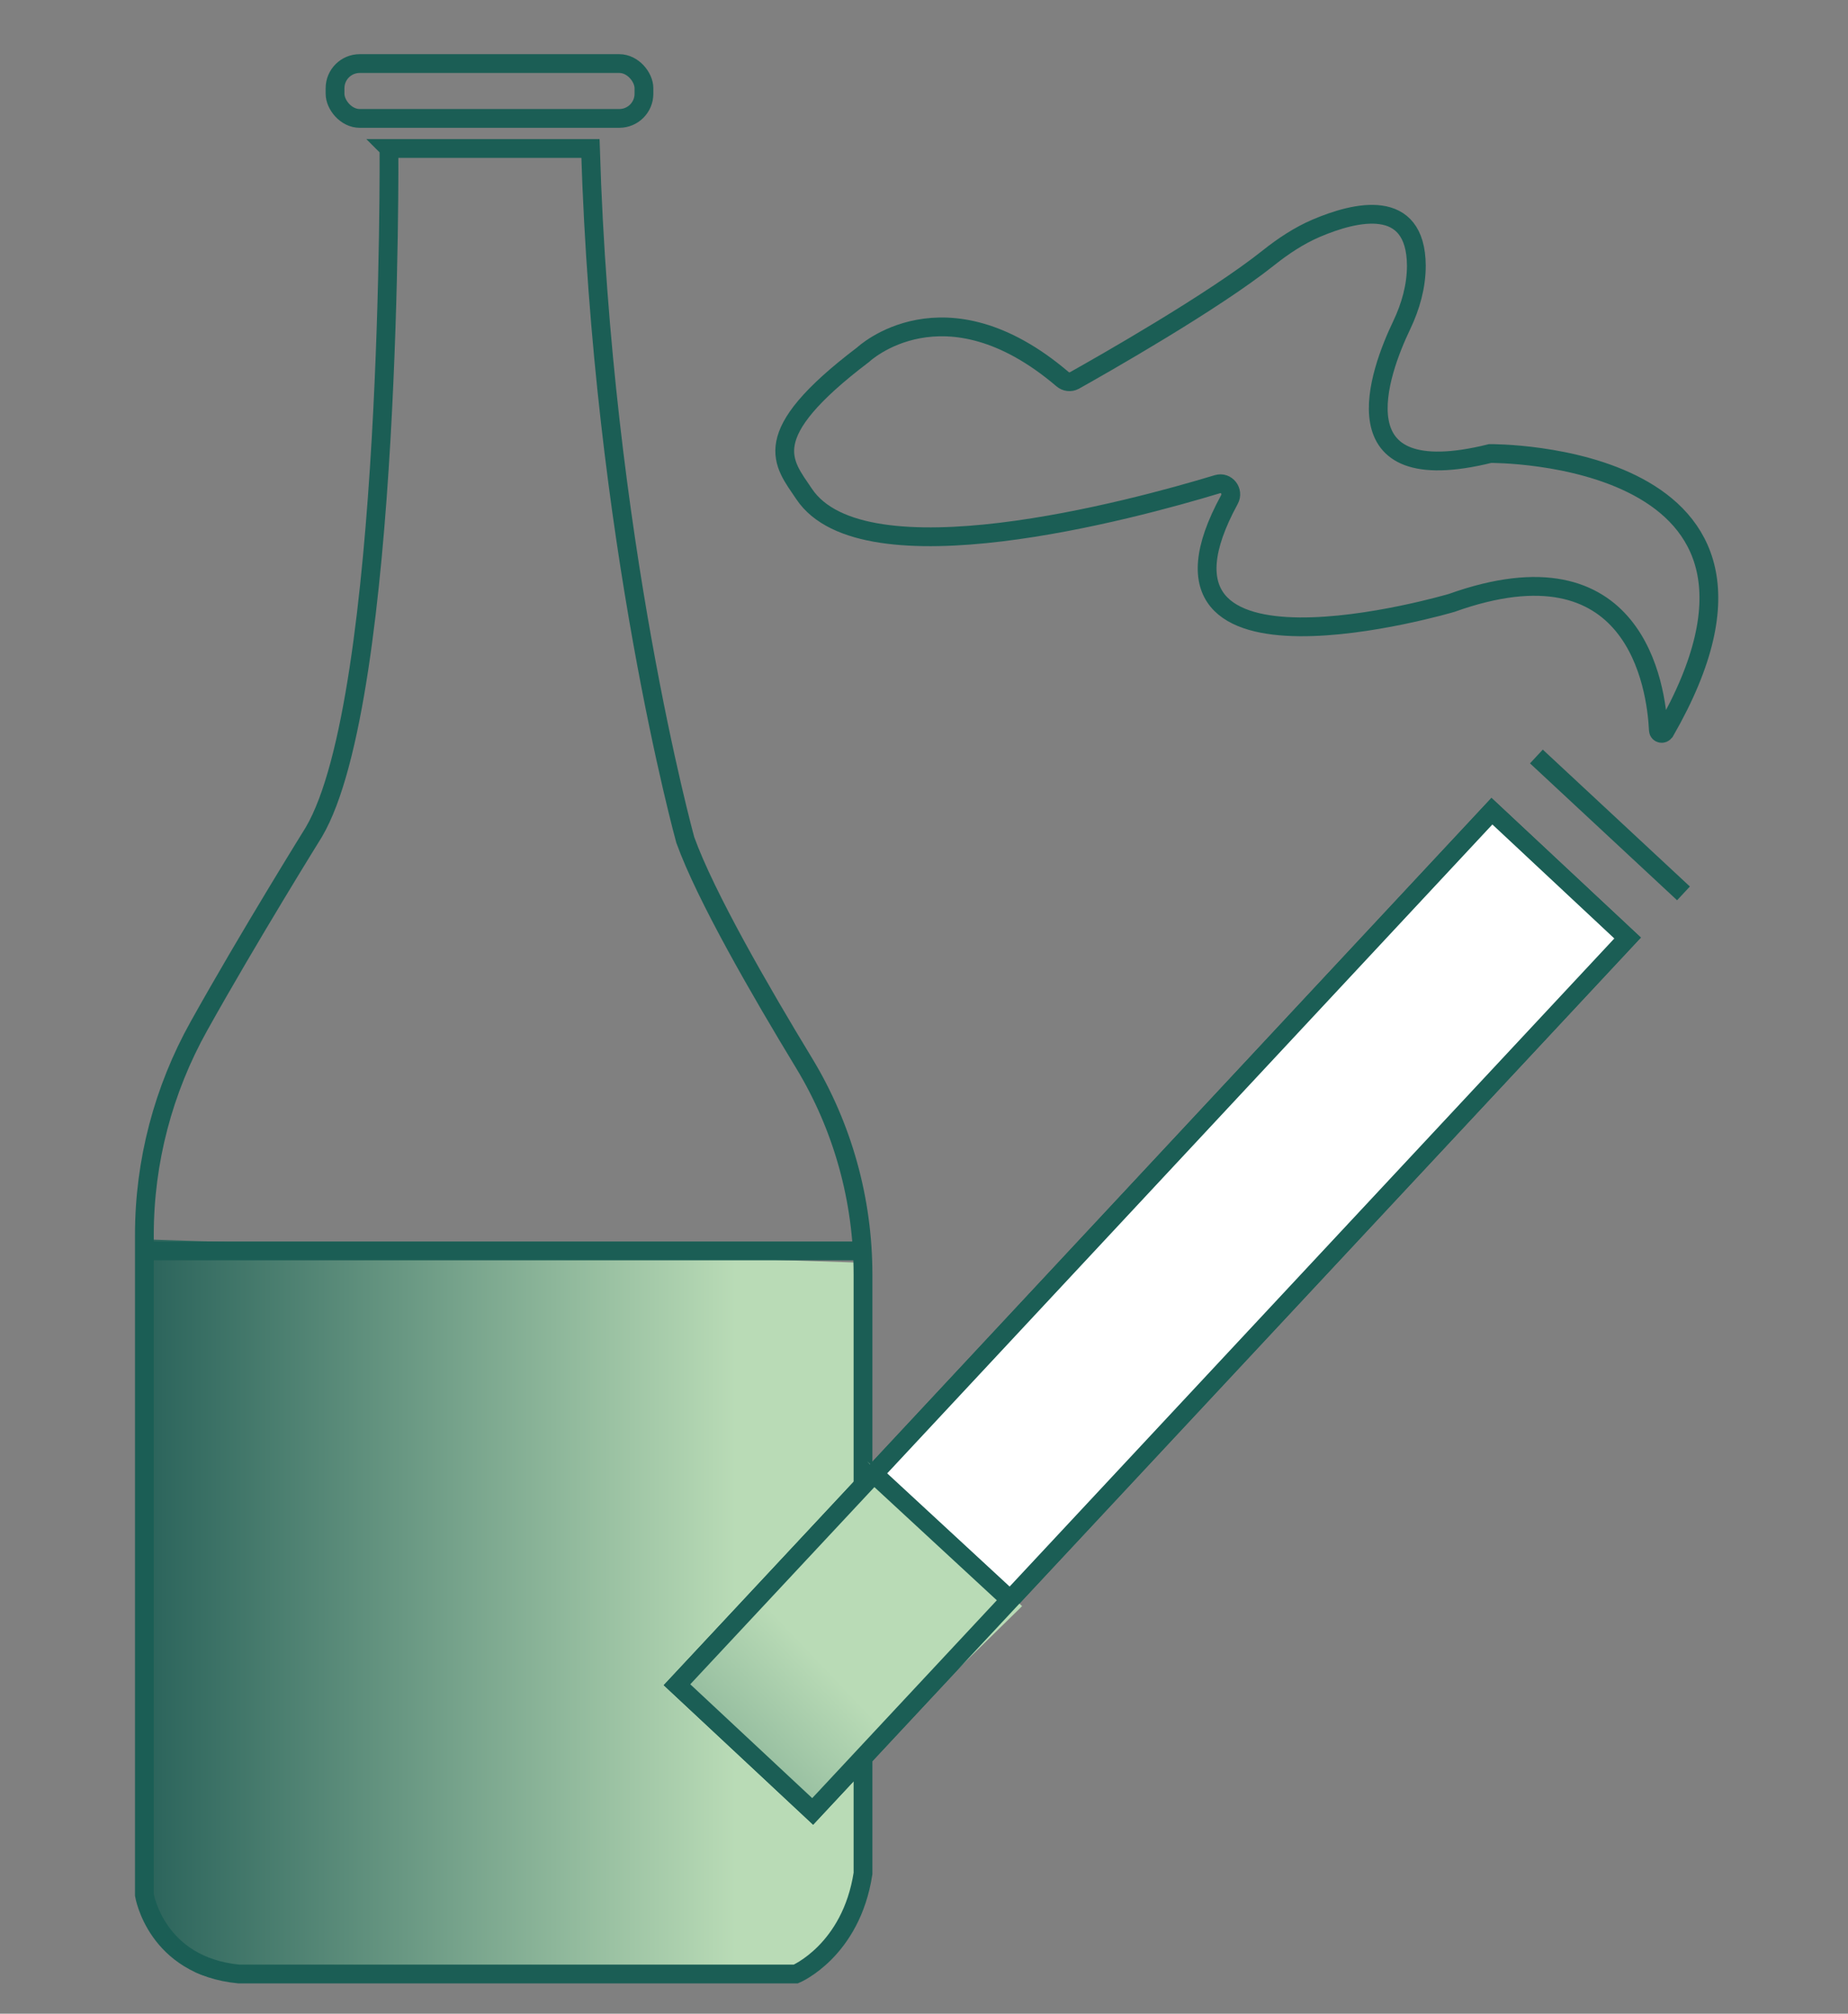 <?xml version="1.0" encoding="UTF-8"?>
<svg id="Layer_1" data-name="Layer 1" xmlns="http://www.w3.org/2000/svg" xmlns:xlink="http://www.w3.org/1999/xlink" viewBox="0 0 123 134">
  <rect x="0" y="0" width="123" height="134" fill="#808080" stroke="none"/>
  <defs>
    <style>
      .cls-1 {
        fill: url(#linear-gradient-2);
      }

      .cls-2 {
        fill: #fff;
      }

      .cls-3 {
        fill: none;
        stroke: #1b5e55;
        stroke-miterlimit: 10;
        stroke-width: 1.25px;
      }

      .cls-4 {
        fill: url(#linear-gradient);
      }
    </style>
    <linearGradient id="linear-gradient" x1="9.28" y1="107.03" x2="57.68" y2="107.03" gradientUnits="userSpaceOnUse">
      <stop offset="0" stop-color="#29625a"/>
      <stop offset=".82" stop-color="#b9dbb6"/>
    </linearGradient>
    <linearGradient id="linear-gradient-2" x1="-10.62" y1="98.31" x2="27.24" y2="91.74" gradientTransform="translate(-14.22 44.43) rotate(-33.75)" xlink:href="#linear-gradient"/>
  </defs>
  <path class="cls-4" d="M57.44,84.03s.75,28.05-.41,42.01c-.21,2.48-3.14,3.88-4.06,5.19H15.89s-3.76,2.08-5.64-4c-1.21-3.91-1-11.48-.67-24.22.14-5.47-.75-12.84,0-20.54"/>
  <path class="cls-3" d="M25.89,9.88s.26,36.55-5,45.49c0,0-4.33,6.96-7.65,12.91-2.37,4.24-3.63,9.02-3.63,13.88v43.94s.77,4.73,6.29,5.26h37.07s3.68-1.55,4.47-6.69v-39.85c0-4.97-1.35-9.84-3.93-14.09-2.89-4.76-6.55-11.09-7.9-14.84,0,0-5.52-19.98-6.31-46.01h-13.41Z"/>
  <rect class="cls-3" x="22.3" y="4.23" width="20.56" height="3.65" rx="1.64" ry="1.64"/>
  <line class="cls-3" x1="9.58" y1="83.24" x2="57.03" y2="83.24"/>
  <g>
    <polygon class="cls-3" points="108.33 62.42 54.09 120.54 45.06 112.11 58.33 97.9 99.3 53.98 108.33 62.42"/>
    <polygon class="cls-2" points="108.33 62.42 54.09 120.54 45.06 112.11 58.33 97.9 99.3 53.98 108.33 62.42"/>
    <polygon class="cls-1" points="68.03 106.88 54.09 120.54 45.06 112.11 58.33 97.9 57.71 97.24 68.03 106.88"/>
    <polygon class="cls-3" points="108.33 62.42 54.09 120.54 45.06 112.11 58.33 97.9 99.3 53.98 108.33 62.42"/>
    <line class="cls-3" x1="58.19" y1="98.1" x2="67.31" y2="106.53"/>
    <line class="cls-3" x1="102.26" y1="50.34" x2="112.05" y2="59.45"/>
    <path class="cls-3" d="M110.8,48.69c-.11.19-.41.13-.42-.09-.14-2.93-1.52-12.86-13.76-8.48,0,0-22.11,6.54-14.79-6.88.3-.55-.2-1.2-.8-1.02-5.67,1.72-23.56,6.56-27.51.65-1.4-2.09-3.21-3.86,3.93-9.27,0,0,5.38-5.09,13.27,1.63.22.19.53.23.79.09,1.84-1.03,9.27-5.25,12.94-8.18.97-.77,2.01-1.46,3.15-1.95,2.6-1.11,6.64-2.1,6.67,2.49,0,1.37-.38,2.71-.97,3.95-1.51,3.15-4.43,11.1,5.88,8.55,0,0,22.39-.21,11.64,18.49Z"/>
  </g>
</svg>